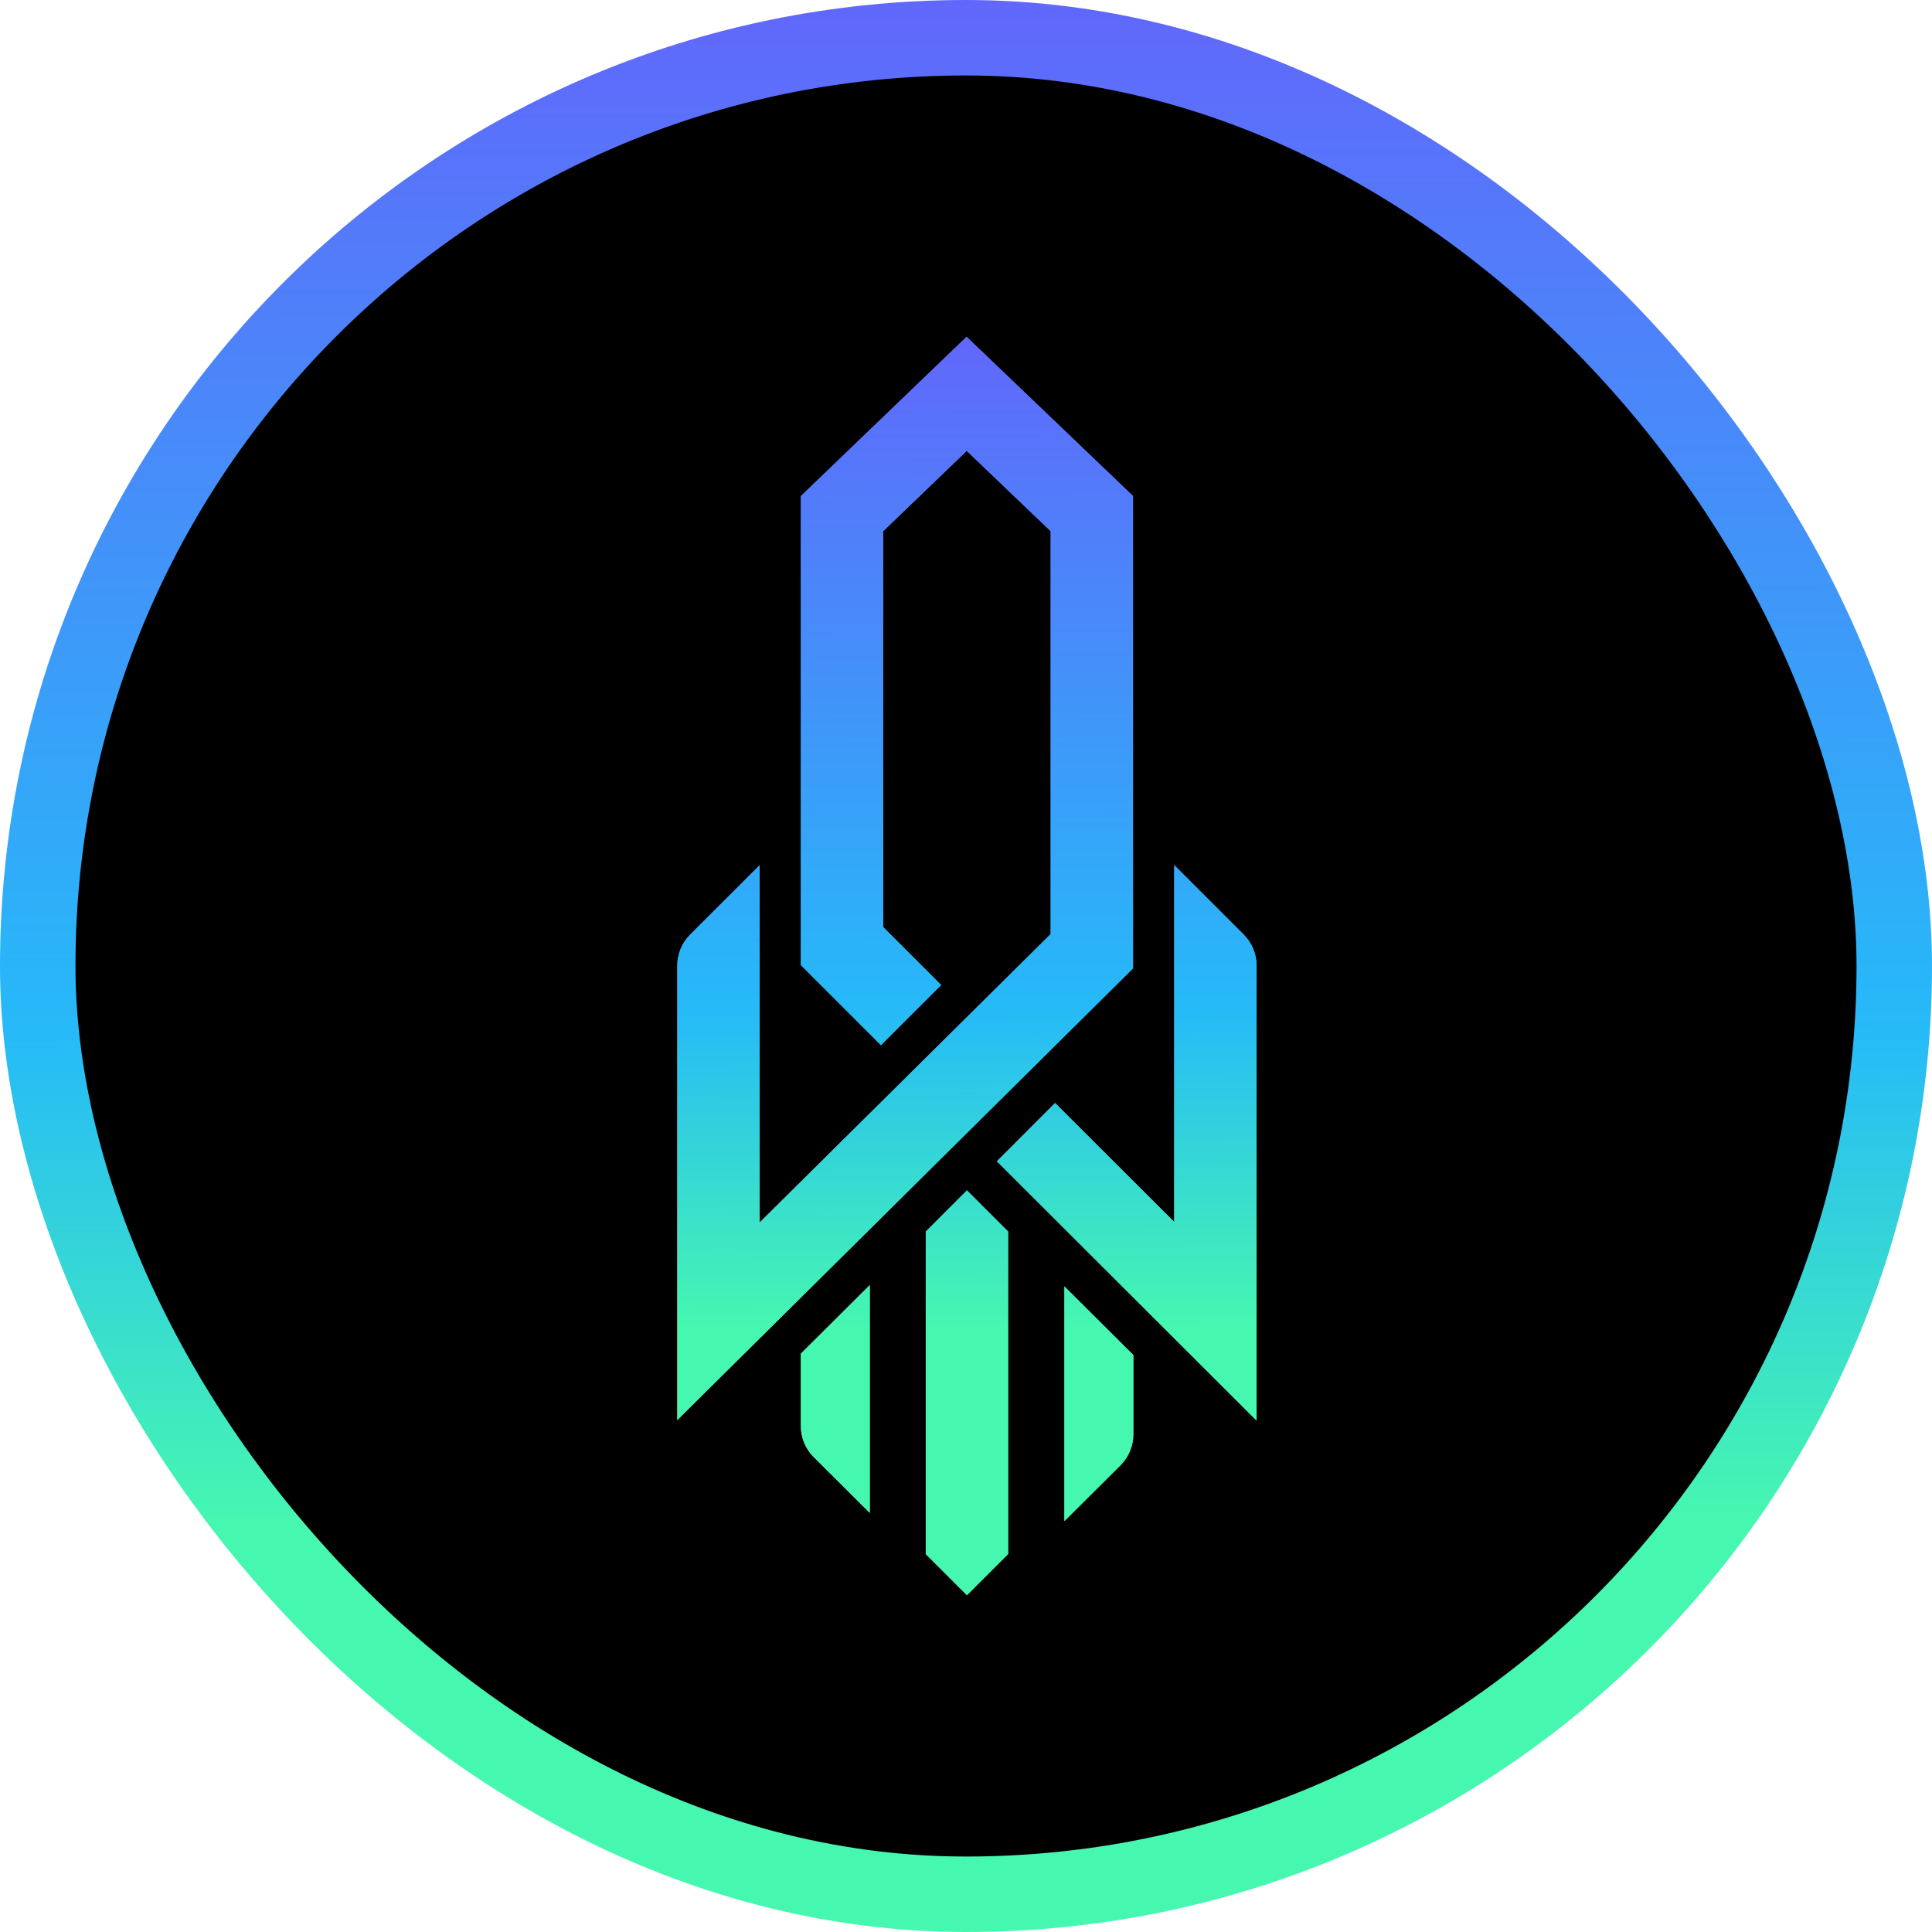 <svg width="2048" height="2048" viewBox="0 0 2048 2048" fill="none" xmlns="http://www.w3.org/2000/svg">
<rect x="40" y="40" width="1968" height="1968" rx="984" fill="black"/>
<path d="M1024.63 356.998L1201.07 525.814V1026.51L717.969 1505.32V1023.64C717.969 1011.3 722.875 999.455 731.607 990.725L805.276 917.075V1295.88L1113.76 990.133V563.095L1024.77 477.946L936.238 563.037L936.238 982.771L997.615 1044.13L933.821 1107.91L848.93 1023.04L848.93 525.872L1024.63 356.998Z" fill="url(#paint0_linear_1153_11)"/>
<path d="M1318.39 990.725C1327.13 999.455 1332.03 1011.3 1332.03 1023.64V1505.86L1056.73 1231.01L1118.42 1169.24L1244.73 1295.34V917.075L1318.39 990.725Z" fill="url(#paint1_linear_1153_11)"/>
<path d="M1025 1261.85L981.347 1305.49L981.347 1647.36L1025 1691L1068.65 1647.36L1068.65 1305.49L1025 1261.85Z" fill="url(#paint2_linear_1153_11)"/>
<path d="M848.93 1434.96L922.003 1362.23V1603.71L862.64 1544.62C853.864 1535.89 848.93 1524.02 848.93 1511.64V1434.96Z" fill="url(#paint3_linear_1153_11)"/>
<path d="M1128.32 1363.68L1201.39 1436.42L1201.39 1520.36C1201.39 1532.75 1196.45 1544.62 1187.68 1553.35L1128.32 1612.44L1128.32 1363.68Z" fill="url(#paint4_linear_1153_11)"/>
<path d="M1024.63 356.998L1201.07 525.814V1026.51L717.969 1505.32V1023.64C717.969 1011.3 722.875 999.455 731.607 990.725L805.276 917.075V1295.88L1113.76 990.133V563.095L1024.77 477.946L936.238 563.037L936.238 982.771L997.615 1044.13L933.821 1107.91L848.93 1023.04L848.93 525.872L1024.63 356.998Z" fill="url(#paint5_linear_1153_11)"/>
<path d="M1318.39 990.725C1327.13 999.455 1332.03 1011.3 1332.03 1023.64V1505.86L1056.73 1231.01L1118.42 1169.24L1244.73 1295.34V917.075L1318.39 990.725Z" fill="url(#paint6_linear_1153_11)"/>
<path d="M1025 1261.85L981.347 1305.49L981.347 1647.36L1025 1691L1068.65 1647.36L1068.65 1305.49L1025 1261.85Z" fill="url(#paint7_linear_1153_11)"/>
<path d="M848.93 1434.96L922.003 1362.23V1603.71L862.64 1544.62C853.864 1535.89 848.93 1524.02 848.93 1511.64V1434.96Z" fill="url(#paint8_linear_1153_11)"/>
<path d="M1128.32 1363.68L1201.39 1436.42L1201.39 1520.36C1201.39 1532.75 1196.45 1544.62 1187.68 1553.35L1128.32 1612.44L1128.32 1363.68Z" fill="url(#paint9_linear_1153_11)"/>
<rect x="40" y="40" width="1968" height="1968" rx="984" stroke="url(#paint10_linear_1153_11)" stroke-width="80"/>
<defs>
<linearGradient id="paint0_linear_1153_11" x1="959.52" y1="356.998" x2="966.065" y2="1669.18" gradientUnits="userSpaceOnUse">
<stop stop-color="#6167FB"/>
<stop offset="0.544" stop-color="#26BAF8"/>
<stop offset="0.801" stop-color="#46F7B0"/>
</linearGradient>
<linearGradient id="paint1_linear_1153_11" x1="959.52" y1="356.998" x2="966.065" y2="1669.18" gradientUnits="userSpaceOnUse">
<stop stop-color="#6167FB"/>
<stop offset="0.544" stop-color="#26BAF8"/>
<stop offset="0.801" stop-color="#46F7B0"/>
</linearGradient>
<linearGradient id="paint2_linear_1153_11" x1="959.52" y1="356.998" x2="966.065" y2="1669.18" gradientUnits="userSpaceOnUse">
<stop stop-color="#6167FB"/>
<stop offset="0.544" stop-color="#26BAF8"/>
<stop offset="0.801" stop-color="#46F7B0"/>
</linearGradient>
<linearGradient id="paint3_linear_1153_11" x1="959.52" y1="356.998" x2="966.065" y2="1669.18" gradientUnits="userSpaceOnUse">
<stop stop-color="#6167FB"/>
<stop offset="0.544" stop-color="#26BAF8"/>
<stop offset="0.801" stop-color="#46F7B0"/>
</linearGradient>
<linearGradient id="paint4_linear_1153_11" x1="959.52" y1="356.998" x2="966.065" y2="1669.18" gradientUnits="userSpaceOnUse">
<stop stop-color="#6167FB"/>
<stop offset="0.544" stop-color="#26BAF8"/>
<stop offset="0.801" stop-color="#46F7B0"/>
</linearGradient>
<linearGradient id="paint5_linear_1153_11" x1="959.52" y1="356.998" x2="966.065" y2="1669.18" gradientUnits="userSpaceOnUse">
<stop stop-color="#6167FB"/>
<stop offset="0.544" stop-color="#26BAF8"/>
<stop offset="0.801" stop-color="#46F7B0"/>
</linearGradient>
<linearGradient id="paint6_linear_1153_11" x1="959.52" y1="356.998" x2="966.065" y2="1669.18" gradientUnits="userSpaceOnUse">
<stop stop-color="#6167FB"/>
<stop offset="0.544" stop-color="#26BAF8"/>
<stop offset="0.801" stop-color="#46F7B0"/>
</linearGradient>
<linearGradient id="paint7_linear_1153_11" x1="959.52" y1="356.998" x2="966.065" y2="1669.18" gradientUnits="userSpaceOnUse">
<stop stop-color="#6167FB"/>
<stop offset="0.544" stop-color="#26BAF8"/>
<stop offset="0.801" stop-color="#46F7B0"/>
</linearGradient>
<linearGradient id="paint8_linear_1153_11" x1="959.52" y1="356.998" x2="966.065" y2="1669.18" gradientUnits="userSpaceOnUse">
<stop stop-color="#6167FB"/>
<stop offset="0.544" stop-color="#26BAF8"/>
<stop offset="0.801" stop-color="#46F7B0"/>
</linearGradient>
<linearGradient id="paint9_linear_1153_11" x1="959.52" y1="356.998" x2="966.065" y2="1669.18" gradientUnits="userSpaceOnUse">
<stop stop-color="#6167FB"/>
<stop offset="0.544" stop-color="#26BAF8"/>
<stop offset="0.801" stop-color="#46F7B0"/>
</linearGradient>
<linearGradient id="paint10_linear_1153_11" x1="805.611" y1="-8.03843e-08" x2="810.236" y2="2014.54" gradientUnits="userSpaceOnUse">
<stop stop-color="#6167FB"/>
<stop offset="0.544" stop-color="#26BAF8"/>
<stop offset="0.801" stop-color="#46F7B0"/>
</linearGradient>
</defs>
</svg>
